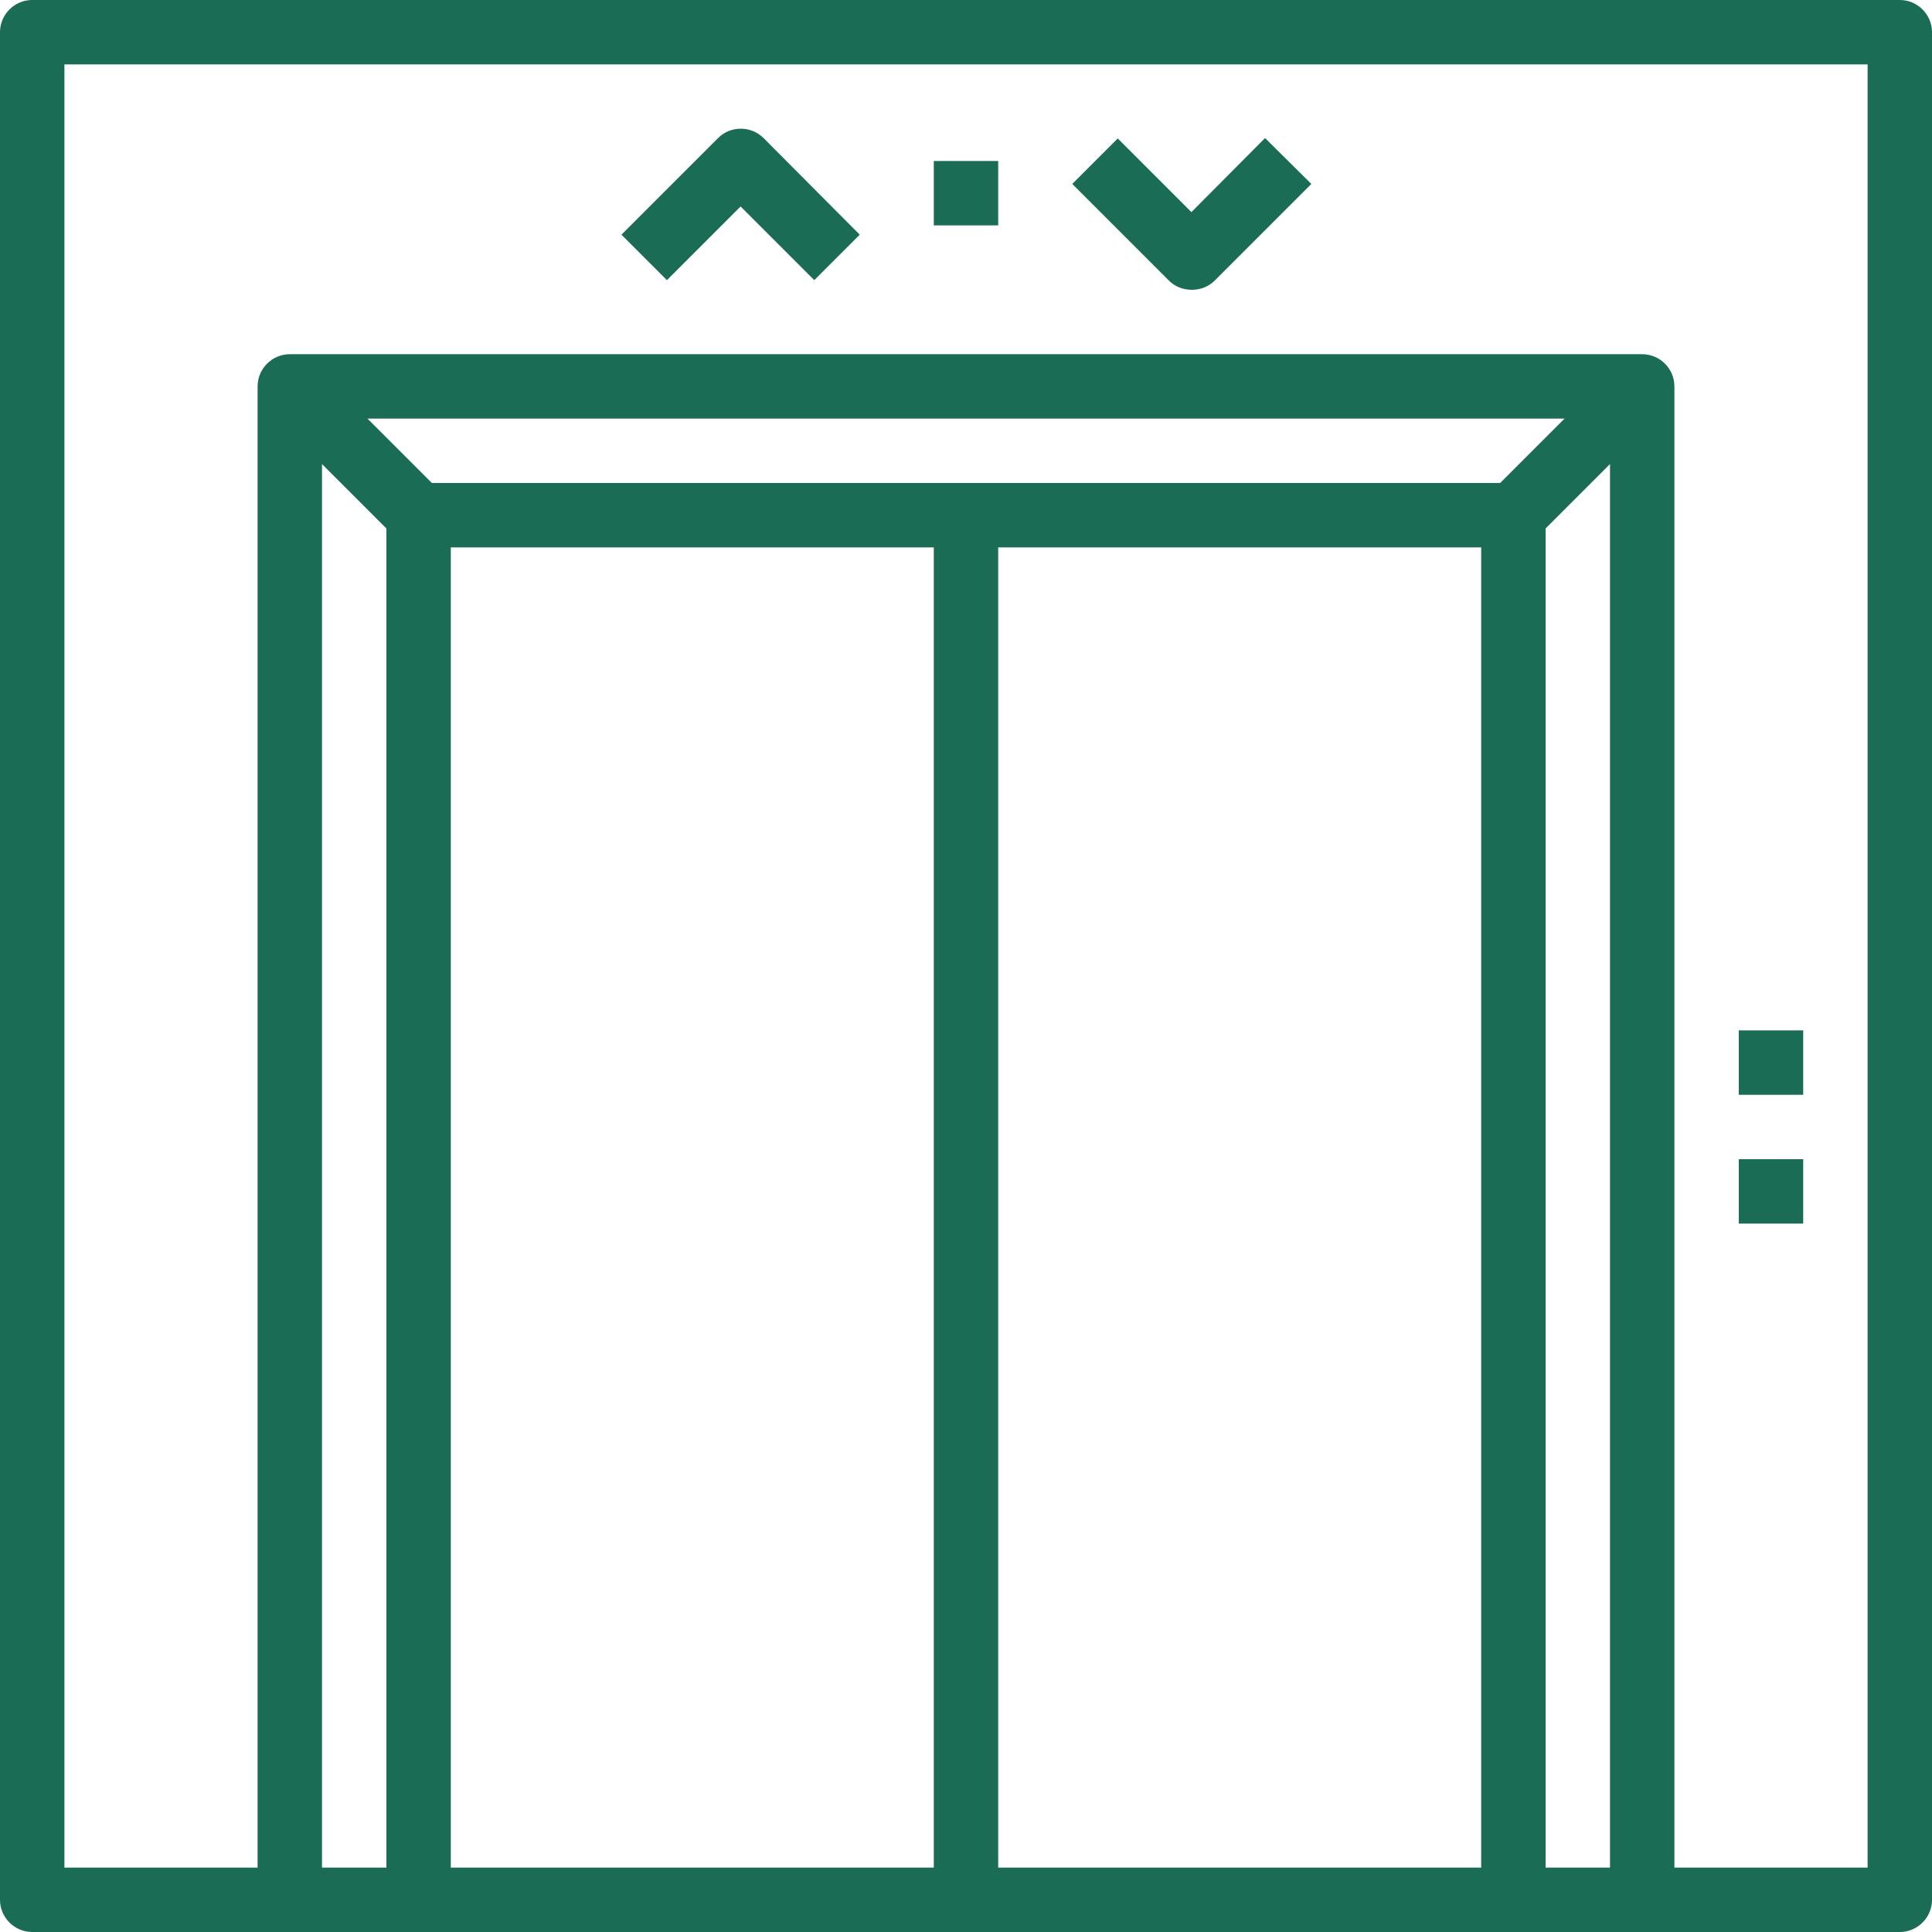 <?xml version="1.0" encoding="utf-8"?>
<!-- Generator: Adobe Illustrator 22.0.0, SVG Export Plug-In . SVG Version: 6.00 Build 0)  -->
<svg version="1.1" id="Capa_1" xmlns="http://www.w3.org/2000/svg" xmlns:xlink="http://www.w3.org/1999/xlink" x="0px" y="0px"
	 viewBox="0 0 480 480" style="enable-background:new 0 0 480 480;" xml:space="preserve">
<style type="text/css">
	.st0{fill:#1B6C54;}
</style>
<g>
	<g>
		<path class="st0" d="M189.7,34.3c-3.1-3.1-8.2-3.1-11.3,0l-24,24l11.3,11.3L184,51.3l18.3,18.3l11.3-11.3L189.7,34.3z"/>
	</g>
</g>
<g>
	<g>
		<path class="st0" d="M314.3,34.3L296,52.7l-18.3-18.3l-11.3,11.3l24,24c1.5,1.5,3.5,2.3,5.7,2.3s4.2-0.8,5.7-2.3l24-24L314.3,34.3
			z"/>
	</g>
</g>
<g>
	<g>
		<path class="st0" d="M472,0H8C3.6,0,0,3.6,0,8v464c0,4.4,3.6,8,8,8h464c4.4,0,8-3.6,8-8V8C480,3.6,476.4,0,472,0z M96,464H80
			V115.3l16,16V464z M232,464H112V136h120V464z M368,464H248V136h120V464z M107.3,120l-16-16h297.4l-16,16H107.3z M400,464h-16
			V131.3l16-16V464z M464,464h-48V96c0-4.4-3.6-8-8-8H72c-4.4,0-8,3.6-8,8v368H16V16h448V464z"/>
	</g>
</g>
<g>
	<g>
		<rect x="432" y="256" class="st0" width="16" height="16"/>
	</g>
</g>
<g>
	<g>
		<rect x="432" y="288" class="st0" width="16" height="16"/>
	</g>
</g>
<g>
	<g>
		<rect x="232" y="40" class="st0" width="16" height="16"/>
	</g>
</g>
</svg>
